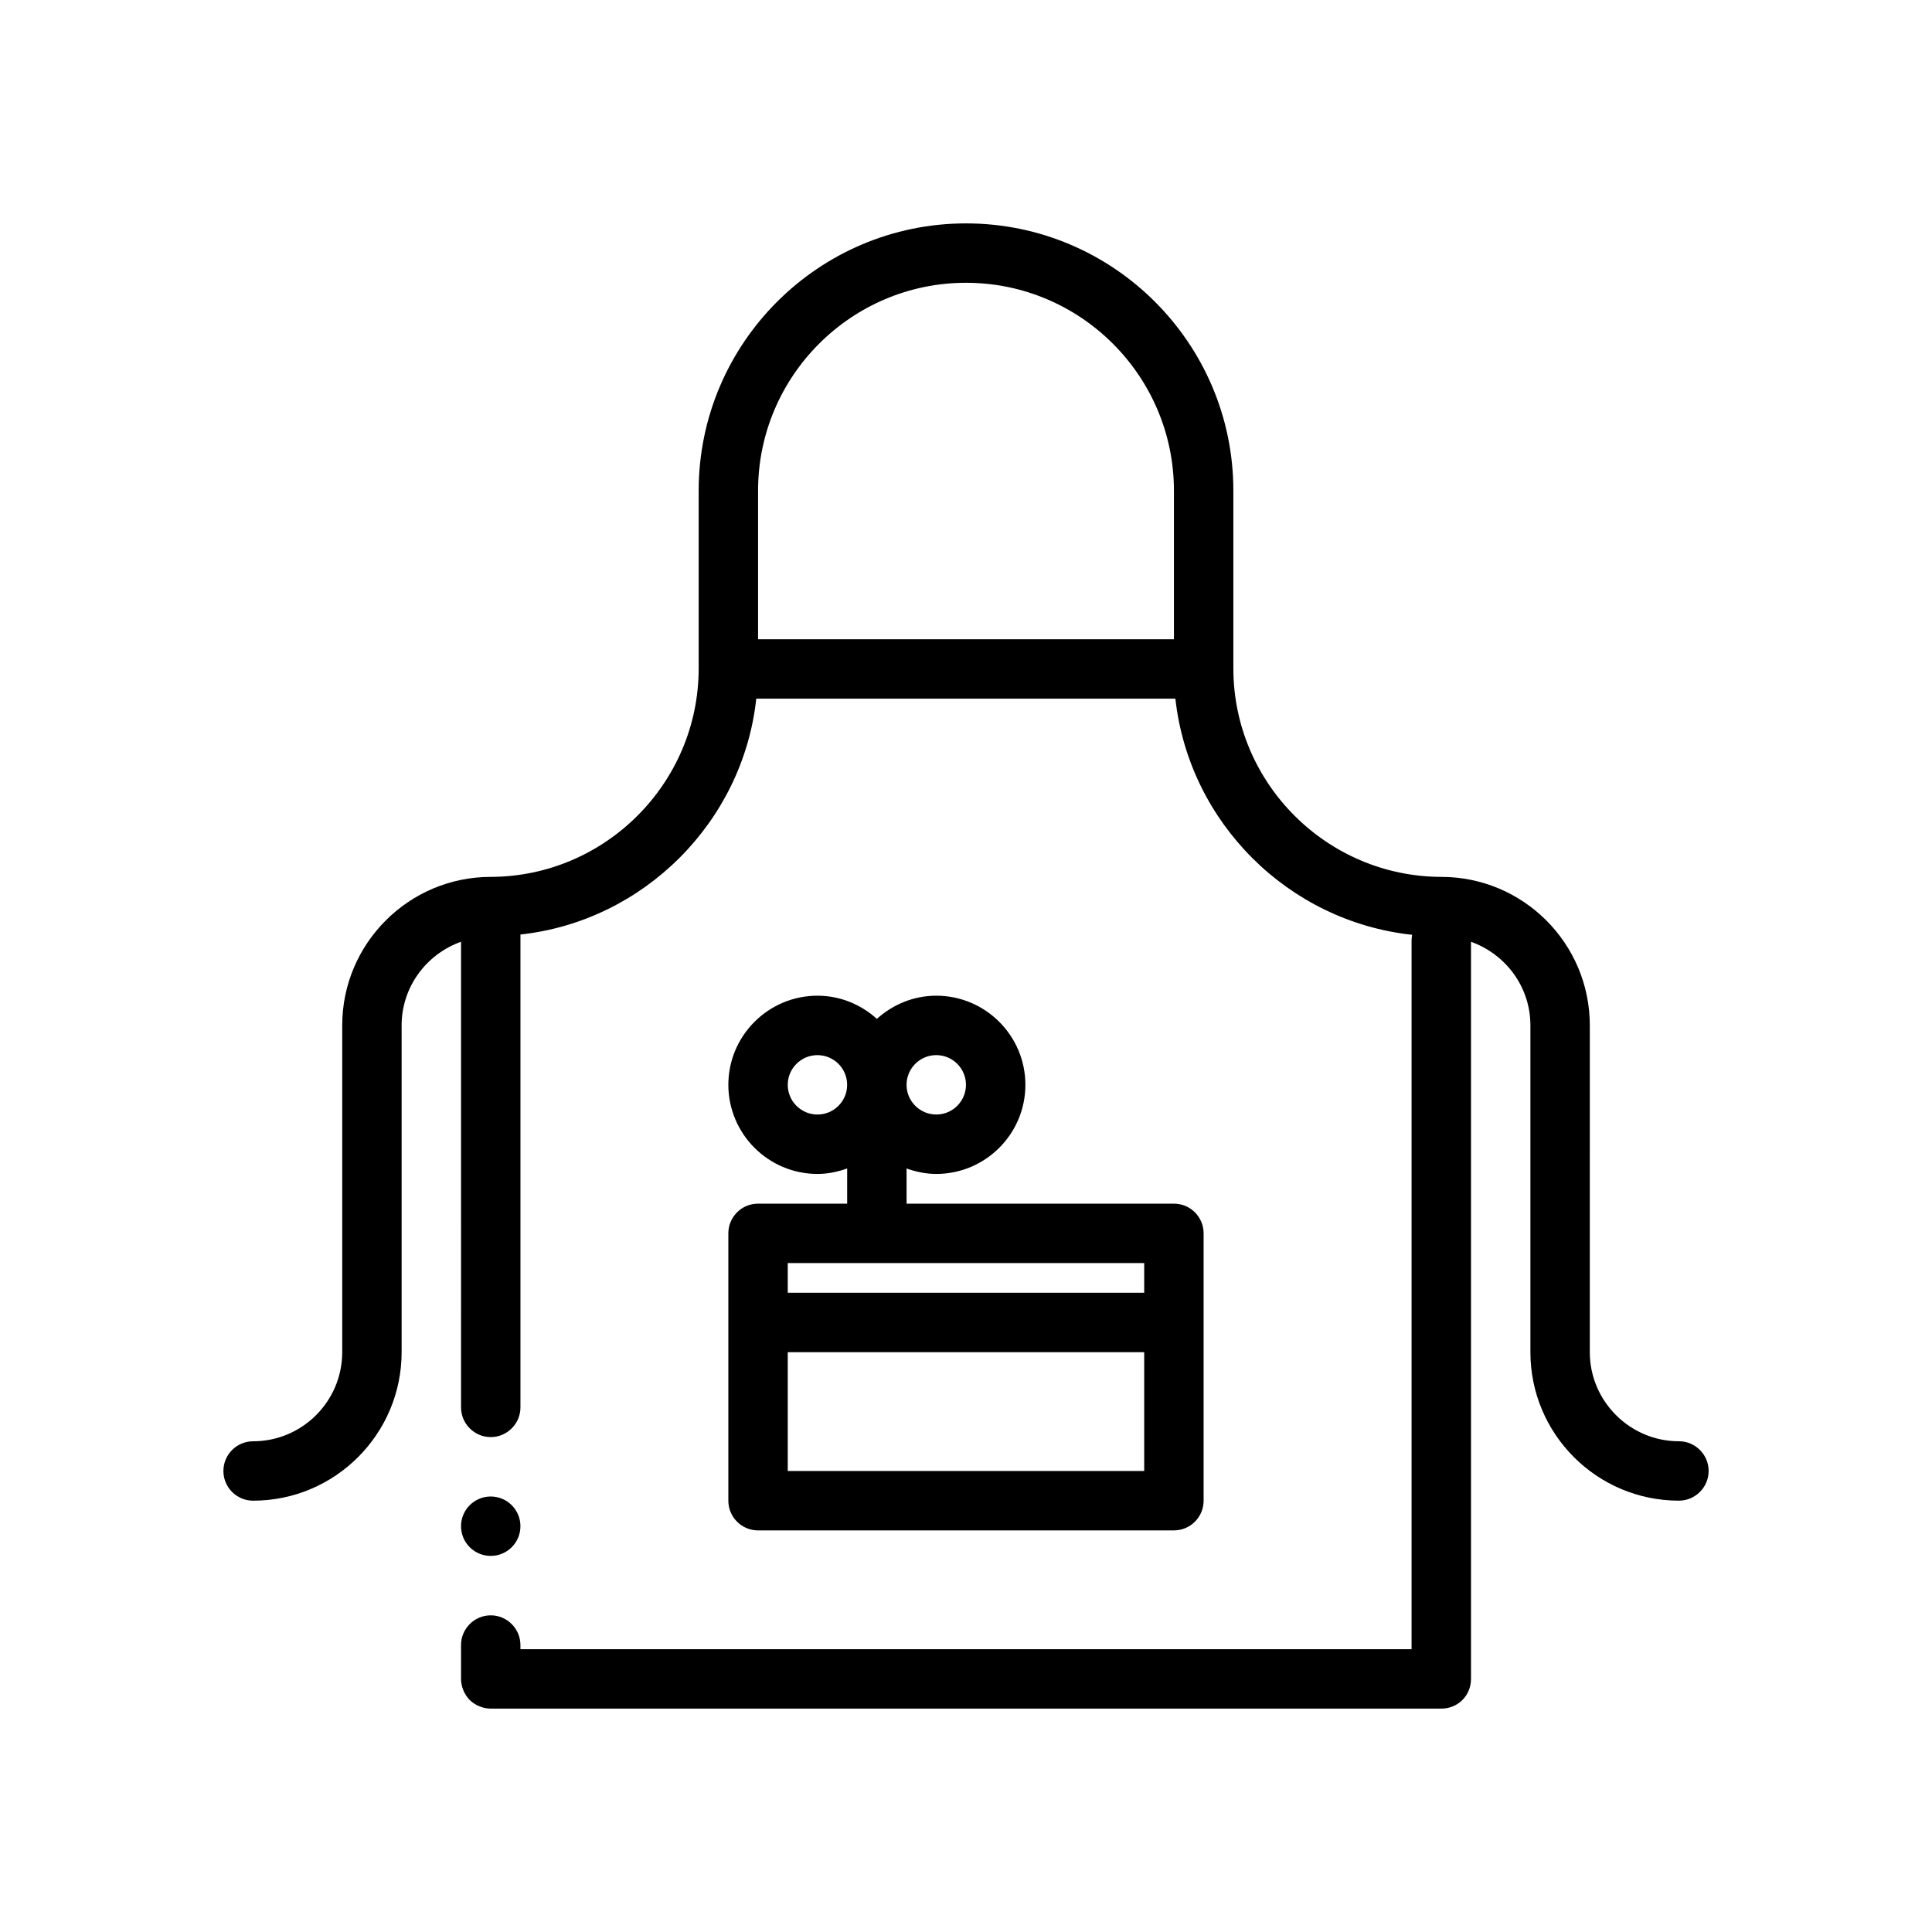 <?xml version="1.0" encoding="UTF-8"?>
<!-- Uploaded to: ICON Repo, www.iconrepo.com, Generator: ICON Repo Mixer Tools -->
<svg fill="#000000" width="800px" height="800px" version="1.1" viewBox="144 144 512 512" xmlns="http://www.w3.org/2000/svg">
 <g>
  <path d="m281.92 548.46c0 4.348-3.523 7.871-7.871 7.871s-7.871-3.523-7.871-7.871 3.523-7.871 7.871-7.871 7.871 3.523 7.871 7.871"/>
  <path d="m588.93 525.95c-12.988 0-23.617-10.629-23.617-23.617l0.004-86.59c0-21.727-17.633-39.359-39.359-39.359-30.316-0.078-55.027-24.797-55.105-55.105v-47.23c0-39.062-31.781-70.848-70.848-70.848-39.07 0-70.848 31.789-70.848 70.848v47.23c-0.078 30.309-24.797 55.027-55.105 55.105-21.703 0-39.359 17.656-39.359 39.359v86.594c0 13.02-10.598 23.617-23.617 23.617-4.352 0-7.871 3.527-7.871 7.871s3.519 7.871 7.871 7.871c21.703 0 39.359-17.656 39.359-39.359v-86.594c0-10.25 6.606-18.91 15.742-22.168l0.004 123.4c0 4.328 3.543 7.871 7.871 7.871s7.871-3.543 7.871-7.871v-125.32c32.66-3.543 58.961-29.836 62.496-62.504h111.07c3.621 32.828 29.914 59.039 62.738 62.582-0.07 0.477-0.148 1.027-0.148 1.5v187.82h-236.16v-1.102c0-4.328-3.543-7.871-7.871-7.871s-7.871 3.543-7.871 7.871v8.973c0 2.047 0.859 4.094 2.281 5.59 1.488 1.418 3.543 2.285 5.59 2.285h251.91c2.125 0 4.094-0.789 5.59-2.281 1.484-1.5 2.281-3.469 2.281-5.594v-195.34c9.148 3.266 15.742 11.902 15.742 22.152v86.594c0 21.727 17.633 39.359 39.359 39.359 4.328 0 7.871-3.543 7.871-7.871 0.004-4.332-3.539-7.875-7.871-7.875zm-188.93-307.01c30.379 0 55.105 24.719 55.105 55.105v39.359h-110.21v-39.359c0-30.387 24.727-55.105 55.105-55.105z"/>
  <path d="m344.89 462.98c-4.352 0-7.871 3.527-7.871 7.871v70.848c0 4.344 3.519 7.871 7.871 7.871h110.21c4.352 0 7.871-3.527 7.871-7.871v-70.848c0-4.344-3.519-7.871-7.871-7.871h-70.848v-9.32c2.473 0.879 5.102 1.445 7.871 1.445 13.02 0 23.617-10.598 23.617-23.617s-10.598-23.617-23.617-23.617c-6.07 0-11.555 2.371-15.742 6.141-4.188-3.777-9.676-6.141-15.742-6.141-13.02 0-23.617 10.598-23.617 23.617s10.598 23.617 23.617 23.617c2.769 0 5.398-0.566 7.871-1.449v9.324zm47.23-39.363c4.344 0 7.871 3.535 7.871 7.871s-3.527 7.871-7.871 7.871-7.871-3.535-7.871-7.871 3.527-7.871 7.871-7.871zm-31.488 15.746c-4.344 0-7.871-3.535-7.871-7.871 0-4.336 3.527-7.871 7.871-7.871s7.871 3.535 7.871 7.871c0.004 4.336-3.523 7.871-7.871 7.871zm-7.871 94.465v-31.488h94.465v31.488zm94.465-47.234h-94.465v-7.871h94.465z"/>
 </g>
</svg>